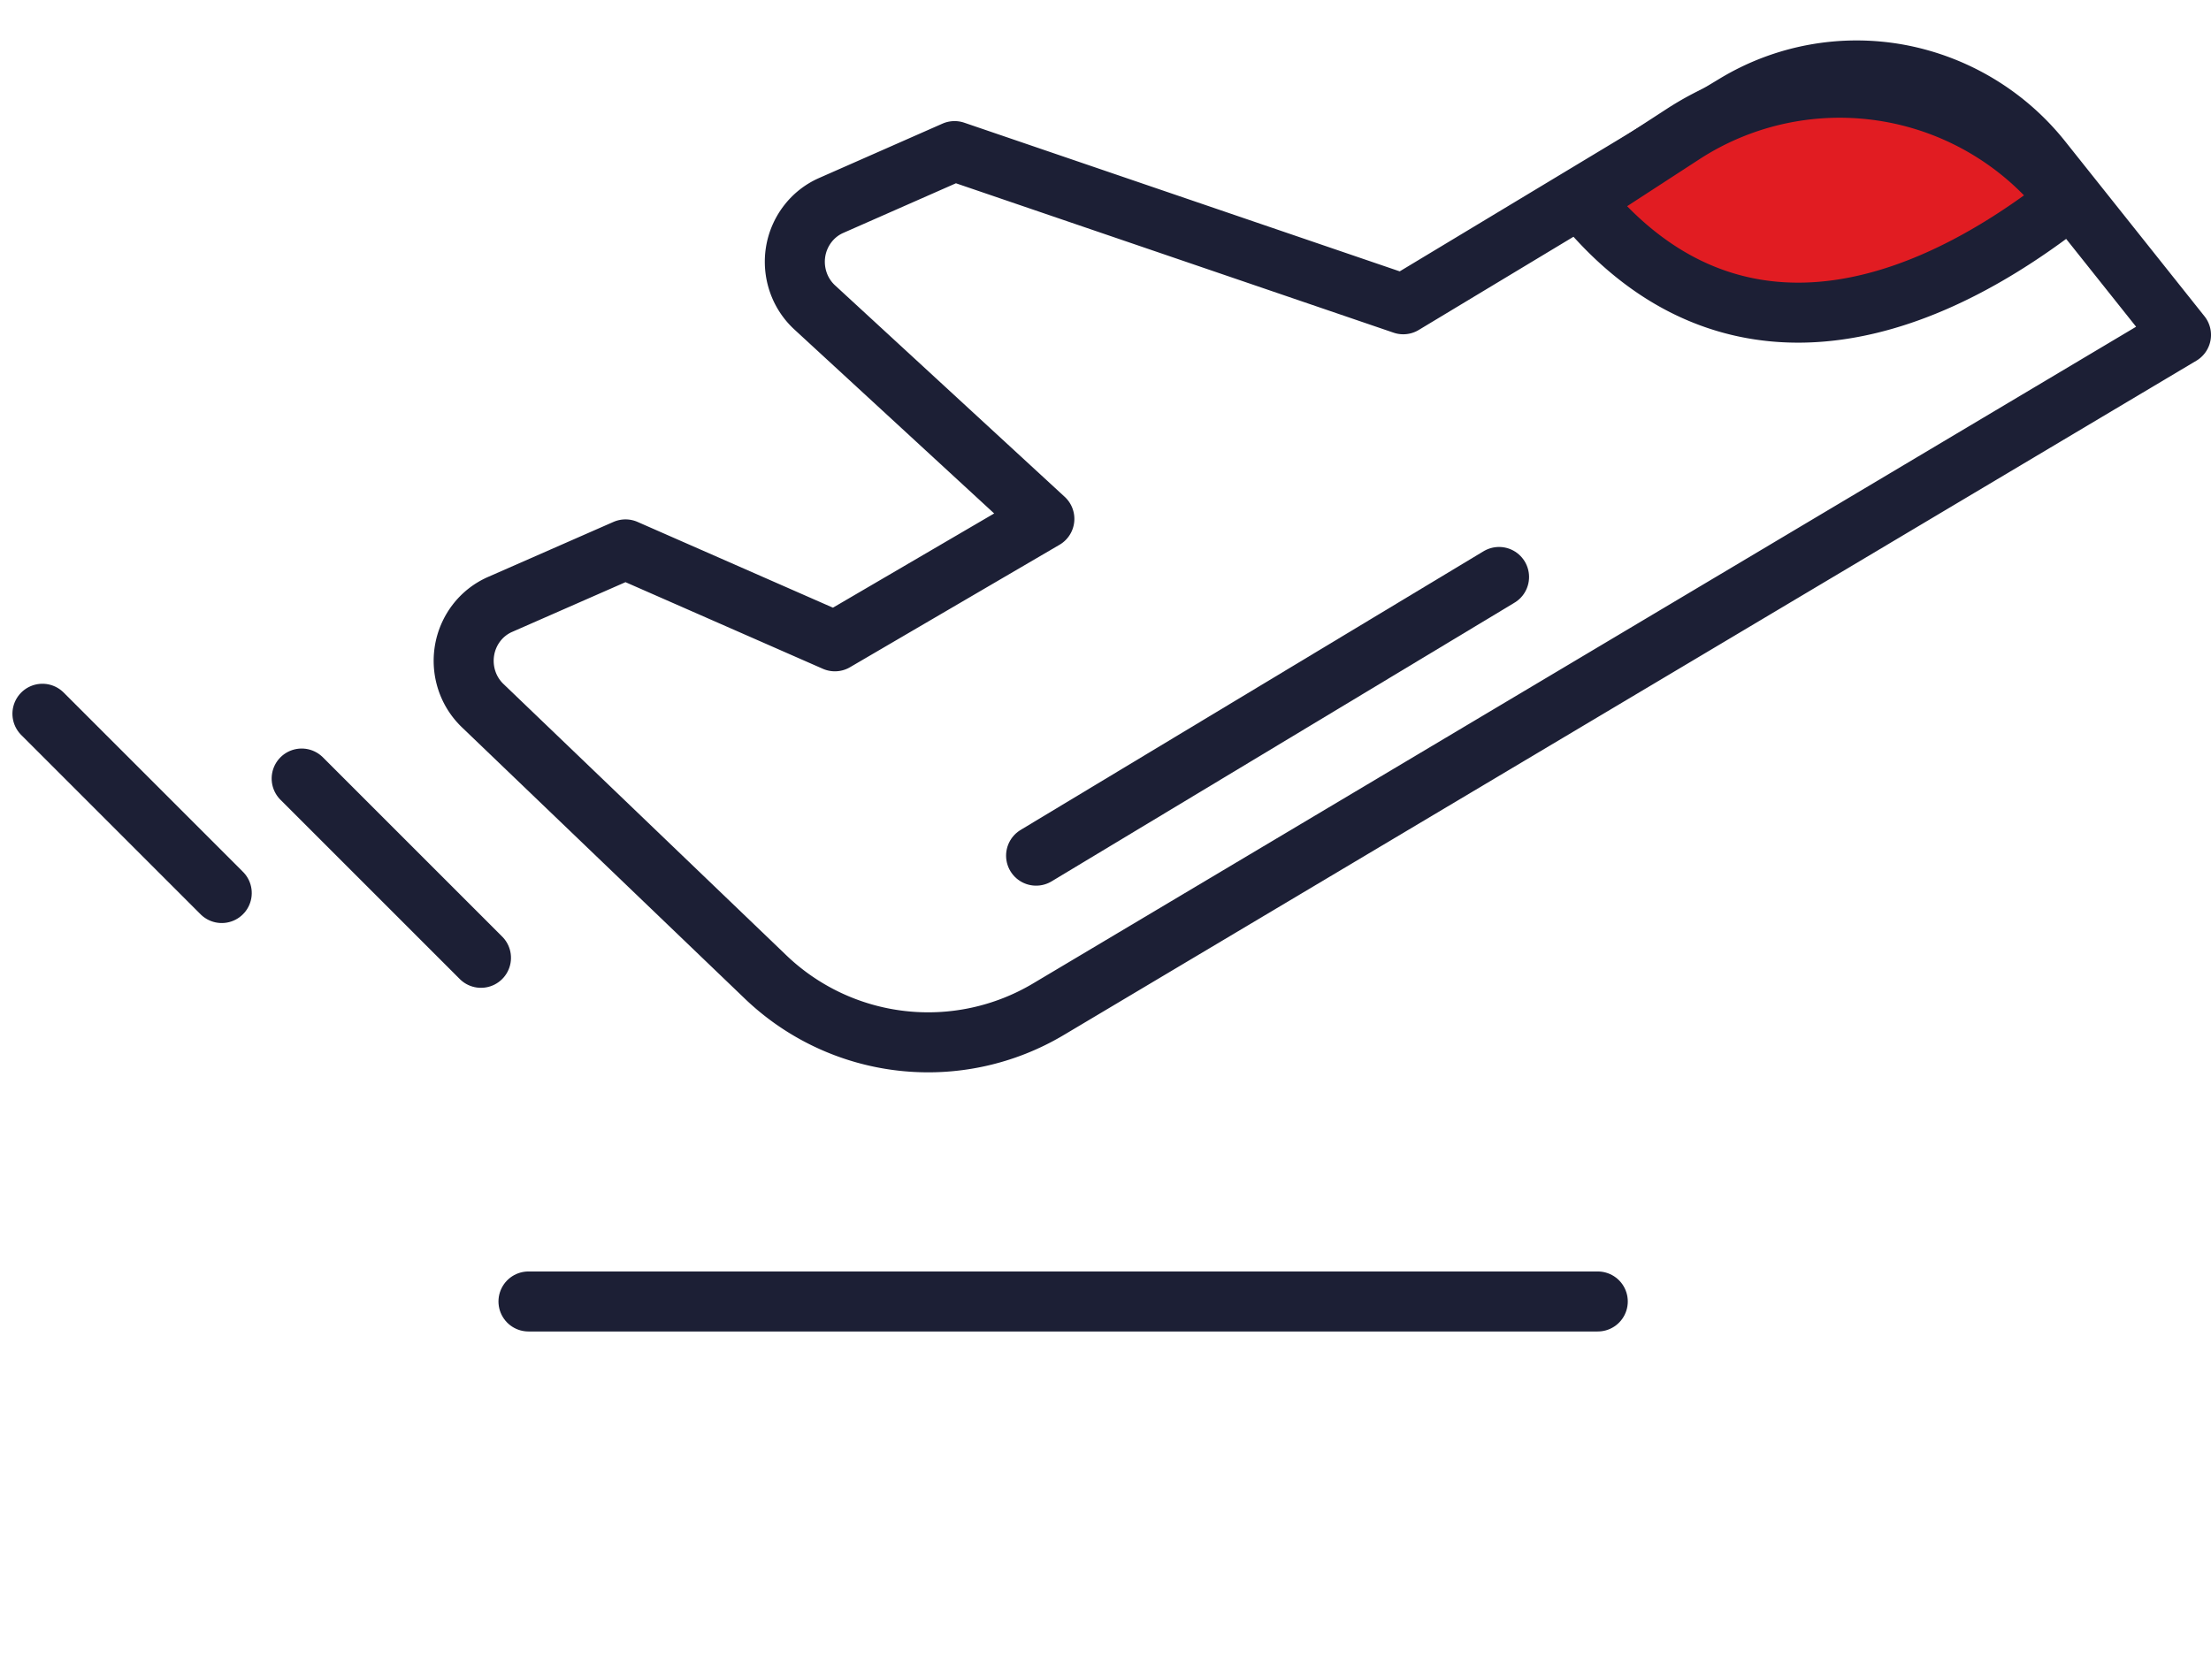<svg xmlns="http://www.w3.org/2000/svg" width="73.675" height="56" viewBox="0 0 73.675 56">
  <g id="Icon" transform="translate(1.172)" style="isolation: isolate">
    <rect id="Icon-2" data-name="Icon" width="72" height="56" fill="none" style="isolation: isolate"/>
    <g id="Icon-3" data-name="Icon" transform="translate(0.242 -0.351)" style="isolation: isolate">
      <path id="Vector" d="M0,0H35.631" transform="translate(16.196 43.728)" fill="none" stroke="#1c1f35" stroke-linecap="round" stroke-linejoin="round" stroke-width="2" style="isolation: isolate"/>
      <path id="Vector-2" data-name="Vector" d="M0,0H18" transform="matrix(0.857, -0.516, 0.516, 0.857, 33.111, 28.869)" fill="none" stroke="#1c1f35" stroke-linecap="round" stroke-linejoin="round" stroke-width="2" style="isolation: isolate"/>
      <path id="Vector-3" data-name="Vector" d="M0,0H8.45" transform="translate(8.638 26.299) rotate(45)" fill="none" stroke="#1c1f35" stroke-linecap="round" stroke-linejoin="round" stroke-width="2" style="isolation: isolate"/>
      <path id="Vector-4" data-name="Vector" d="M0,0H8.45" transform="translate(0 24.14) rotate(45)" fill="none" stroke="#1c1f35" stroke-linecap="round" stroke-linejoin="round" stroke-width="2" style="isolation: isolate"/>
      <path id="Vector-5" data-name="Vector" d="M10.028,30.182a7.828,7.828,0,0,0,9.469,1.1L57.225,8.815,52.59,2.994A7.938,7.938,0,0,0,47.818.127a7.813,7.813,0,0,0-5.445,1L31.309,7.793,16.358,2.688,12.246,4.5a2,2,0,0,0-.784.617,2.067,2.067,0,0,0-.4.927,2.09,2.09,0,0,0,.086,1.009A2.046,2.046,0,0,0,11.7,7.9l7.65,7.046L12.37,19.026,5.393,15.963,1.207,17.8a2,2,0,0,0-.777.61,2.067,2.067,0,0,0-.4.916,2.09,2.09,0,0,0,.074,1,2.048,2.048,0,0,0,.53.844Z" transform="translate(14.036 2.699)" fill="none" stroke="#1c1f35" stroke-linecap="round" stroke-linejoin="round" stroke-width="2" style="isolation: isolate"/>
      <path id="Vector_2" data-name="Vector 2" d="M16.2,7.018A9.586,9.586,0,0,0,3.373,4.826L0,7.018C4.293,12.314,10.206,11.723,16.2,7.018Z" transform="translate(51.286)" fill="#e11c22" stroke="#1c1f35" stroke-width="2" style="isolation: isolate"/>
    </g>
  </g>
</svg>
